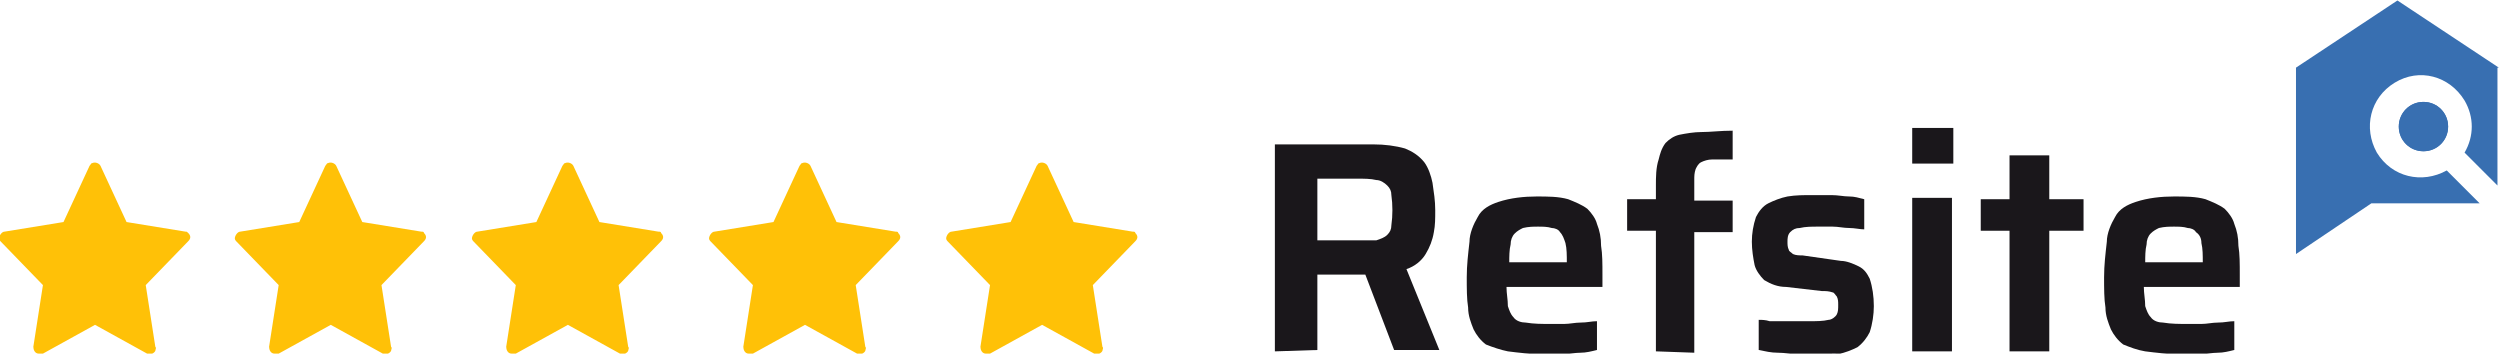 <svg xmlns="http://www.w3.org/2000/svg" version="1.1" id="Vrstva_1" x="0" y="0" viewBox="0 0 182.4 25.8" style="enable-background:new 0 0 182.4 25.8" xml:space="preserve"><style>.st1{fill:#ffc107}.st2,.st3{fill:#1a171b}.st3{fill-rule:evenodd;clip-rule:evenodd}.st4{fill:#386fb1}</style><path id="Path_28281" d="M-31-26.1c.1.4.2.8.5 1 .3.2.7.4 1.1.4.6 0 1.1-.3 1.4-.8.3-.8.5-1.7.4-2.6-.2.3-.6.6-1 .8-.4.2-.9.3-1.3.3-.6 0-1.2-.1-1.7-.4-.5-.3-.9-.7-1.2-1.2-.3-.6-.5-1.2-.5-1.9 0-1 .3-1.9 1-2.6.7-.7 1.7-1 2.7-1 1.2-.1 2.3.4 3 1.4.7 1.3 1 2.7.9 4.1 0 1.1-.1 2.1-.3 3.2-.2.7-.6 1.4-1.2 1.9s-1.4.7-2.2.6c-.7 0-1.3-.1-1.9-.4-.5-.3-.9-.6-1.2-1.1-.3-.5-.4-1-.5-1.5l2-.2zm1.6-2.7c.5 0 .9-.2 1.2-.5.3-.4.5-.8.5-1.3s-.1-1-.5-1.4c-.3-.3-.8-.5-1.3-.5s-.9.2-1.3.5c-.3.4-.5.8-.5 1.3s.1.9.5 1.3.9.6 1.4.6zm12.7-3.4h-4.9v2.6c.2-.3.6-.5.9-.6.4-.2.8-.2 1.2-.2.7 0 1.4.2 2 .5.5.3.9.8 1.1 1.3.2.6.3 1.1.3 1.7 0 1-.3 2-1 2.8-.7.7-1.8 1.1-2.8 1.1-1 .1-2-.3-2.7-.9-.7-.6-1.1-1.4-1.2-2.2h2c.1.4.3.7.6 1 .4.3.8.4 1.2.4.5 0 1-.2 1.3-.6.3-.4.5-.9.4-1.5 0-.5-.1-1-.5-1.4-.4-.3-.8-.5-1.3-.5-.4 0-.7.1-1 .3-.3.2-.5.5-.6.8h-2V-34h6.8v1.8zm2.1.9c0-.7.2-1.3.7-1.8.5-.4 1.1-.7 1.7-.6.6 0 1.3.2 1.7.6.5.5.7 1.1.7 1.8s-.2 1.3-.7 1.8c-.5.4-1.1.7-1.7.6-.6 0-1.3-.2-1.7-.6-.5-.5-.7-1.1-.7-1.8zm9.6-2.3-5.9 10.5h-2L-7-33.6h2zm-7.2 1.1c-.6 0-.8.4-.8 1.2 0 .8.3 1.2.8 1.2.2 0 .5-.1.6-.3.2-.3.2-.6.2-.9 0-.8-.2-1.2-.8-1.2zm4.2 7.2c0-.7.2-1.3.7-1.8.5-.4 1.1-.7 1.7-.6.6 0 1.2.2 1.7.6.5.5.7 1.1.7 1.8s-.2 1.3-.7 1.8c-.5.4-1.1.7-1.7.6-.6 0-1.3-.2-1.7-.6-.5-.5-.7-1.2-.7-1.8zm2.4-1.2c-.6 0-.9.4-.9 1.2 0 .8.3 1.2.9 1.2.6 0 .8-.4.8-1.2 0-.8-.3-1.2-.8-1.2z" style="fill:#141414"/><g id="Group_15387" transform="translate(-72.567 624)"><path id="star" class="st1" d="m86.1-607.1-4.3-.7-1.9-4.1c-.1-.2-.4-.3-.6-.2-.1 0-.1.1-.2.2l-1.9 4.1-4.3.7c-.2 0-.4.3-.4.5 0 .1.1.2.1.2l3.1 3.2-.7 4.5c0 .2.1.5.4.5h.3l3.8-2.1 3.8 2.1c.2.1.5 0 .6-.2 0-.1.1-.2 0-.3l-.7-4.5 3.1-3.2c.2-.2.2-.4 0-.6-.1-.1-.1-.1-.2-.1z"/><path id="star-2" class="st1" d="m120.6-607.1-4.3-.7-1.9-4.1c-.1-.2-.4-.3-.6-.2-.1 0-.1.1-.2.2l-1.9 4.1-4.3.7c-.2 0-.4.3-.4.5 0 .1.1.2.1.2l3.1 3.2-.7 4.5c0 .2.1.5.4.5h.3l3.8-2.1 3.8 2.1c.2.1.5 0 .6-.2 0-.1.1-.2 0-.3l-.7-4.5 3.1-3.2c.2-.2.2-.4 0-.6 0-.1-.1-.1-.2-.1z"/><path id="star-3" class="st1" d="m103.3-607.1-4.3-.7-1.9-4.1c-.1-.2-.4-.3-.6-.2-.1 0-.1.1-.2.2l-1.9 4.1-4.3.7c-.2 0-.4.3-.4.5 0 .1.1.2.1.2l3.1 3.2-.7 4.5c0 .2.1.5.4.5h.3l3.8-2.1 3.8 2.1c.2.1.5 0 .6-.2 0-.1.1-.2 0-.3l-.7-4.5 3.1-3.2c.2-.2.2-.4 0-.6 0-.1-.1-.1-.2-.1z"/><path id="star-4" class="st1" d="m137.9-607.1-4.3-.7-1.9-4.1c-.1-.2-.4-.3-.6-.2-.1 0-.1.1-.2.2l-1.9 4.1-4.3.7c-.2 0-.4.3-.4.5 0 .1.1.2.1.2l3.1 3.2-.7 4.5c0 .2.1.5.4.5h.3l3.8-2.1 3.8 2.1c.2.1.5 0 .6-.2 0-.1.1-.2 0-.3l-.7-4.5 3.1-3.2c.2-.2.2-.4 0-.6 0-.1-.1-.1-.2-.1z"/><path id="star-5" class="st1" d="m155.2-607.1-4.3-.7-1.9-4.1c-.1-.2-.4-.3-.6-.2-.1 0-.1.1-.2.2l-1.9 4.1-4.3.7c-.2 0-.4.3-.4.5 0 .1.1.2.1.2l3.1 3.2-.7 4.5c0 .2.1.5.4.5h.3l3.8-2.1 3.8 2.1c.2.1.5 0 .6-.2 0-.1.1-.2 0-.3l-.7-4.5 3.1-3.2c.2-.2.2-.4 0-.6 0-.1-.1-.1-.2-.1z"/></g><g id="refsite-seeklogo" transform="translate(1117.115 806.235)"><path id="Path_28283" class="st2" d="M-996.3-780.6v-8.8h-2.1v-2.3h2.1v-1c0-.6 0-1.3.2-1.9.1-.4.2-.8.5-1.2.3-.3.6-.5 1-.6.5-.1 1.1-.2 1.6-.2.7 0 1.4-.1 2.3-.1v2.1h-1.5c-.3 0-.6.1-.8.2-.2.1-.3.3-.4.5-.1.3-.1.5-.1.8v1.5h2.8v2.3h-2.8v8.8l-2.8-.1z"/><path id="Path_28284" class="st2" d="M-984.4-780.4h-1.5c-.5 0-1-.1-1.5-.1s-.9-.1-1.4-.2v-2.2c.2 0 .5 0 .8.1h2.9c.5 0 1 0 1.4-.1.2 0 .5-.2.6-.4.1-.2.1-.4.1-.7 0-.2 0-.4-.1-.6-.1-.1-.2-.3-.3-.3-.3-.1-.5-.1-.8-.1l-2.6-.3c-.6 0-1.1-.2-1.6-.5-.3-.3-.6-.7-.7-1.1-.1-.5-.2-1.1-.2-1.7 0-.6.1-1.2.3-1.8.2-.4.5-.8.9-1 .4-.2.9-.4 1.4-.5.6-.1 1.2-.1 1.8-.1h1.4c.5 0 .9.1 1.3.1s.7.1 1.1.2v2.2c-.3 0-.7-.1-1.1-.1-.4 0-.8-.1-1.2-.1h-1.1c-.4 0-.9 0-1.3.1-.3 0-.5.1-.7.3-.2.2-.2.5-.2.7 0 .2 0 .4.1.6 0 .1.2.2.3.3.2.1.5.1.7.1l2.8.4c.4 0 .9.2 1.3.4s.6.5.8.9c.2.6.3 1.3.3 2 0 .6-.1 1.3-.3 1.9-.2.4-.5.8-.9 1.1-.4.2-.9.4-1.4.5-.2-.1-.8 0-1.4 0z"/><path id="Path_28285" class="st2" d="M-977.6-794.3v-2.6h3v2.6h-3zm0 13.7v-11.2h2.9v11.2h-2.9z"/><path id="Path_28286" class="st2" d="M-970.5-780.6v-8.8h-2.1v-2.3h2.1v-3.2h2.9v3.2h2.5v2.3h-2.5v8.8h-2.9z"/><path id="Path_28287" class="st3" d="M-1024.1-780.6v-15.1h7.2c.8 0 1.6.1 2.3.3.5.2 1 .5 1.4 1 .3.4.5 1 .6 1.5.1.7.2 1.3.2 2 0 .6 0 1.1-.1 1.6-.1.6-.3 1.1-.6 1.6s-.8.9-1.4 1.1l2.4 5.9h-3.3l-2.1-5.5h-3.5v5.5l-3.1.1zm5.9-8.1h-2.8v-4.5h2.9c.5 0 1 0 1.4.1.3 0 .6.2.8.4.2.2.3.4.3.7.1.7.1 1.5 0 2.2 0 .3-.1.5-.3.7-.2.2-.5.3-.8.4h-1.5z"/><path id="Path_28288" class="st3" d="M-1007.1-780.6c.8.1 1.6.2 2.5.2h1.4c.5 0 1-.1 1.4-.1.4 0 .8-.1 1.2-.2v-2.1c-.4 0-.7.1-1.2.1-.4 0-.8.1-1.2.1h-1c-.6 0-1.2 0-1.8-.1-.3 0-.7-.1-.9-.4-.2-.2-.3-.5-.4-.8 0-.5-.1-.9-.1-1.4h7v-.9c0-.8 0-1.5-.1-2.1 0-.6-.1-1.1-.3-1.6-.1-.4-.4-.8-.7-1.1-.4-.3-.9-.5-1.4-.7-.7-.2-1.5-.2-2.3-.2-.9 0-1.9.1-2.8.4-.6.2-1.2.5-1.5 1.1-.3.5-.6 1.2-.6 1.8-.1.9-.2 1.7-.2 2.6 0 .8 0 1.6.1 2.2 0 .6.2 1.1.4 1.6.2.4.5.8.9 1.1.5.2 1.1.4 1.6.5zm4.2-7.9c.1.4.1.9.1 1.4h-4.2c0-.4 0-.9.1-1.3 0-.3.1-.6.3-.8.2-.2.4-.3.6-.4.4-.1.8-.1 1.1-.1.3 0 .7 0 1 .1.2 0 .5.1.6.3.2.2.3.5.4.8z"/><path id="Path_28289" class="st3" d="M-960.6-780.6c.8.1 1.6.2 2.5.2h1.4c.5 0 1-.1 1.4-.1.4 0 .8-.1 1.2-.2v-2.1c-.4 0-.7.1-1.2.1-.4 0-.8.1-1.2.1h-1c-.6 0-1.2 0-1.8-.1-.3 0-.7-.1-.9-.4-.2-.2-.3-.5-.4-.8 0-.5-.1-.9-.1-1.4h7v-.9c0-.8 0-1.5-.1-2.1 0-.6-.1-1.1-.3-1.6-.1-.4-.4-.8-.7-1.1-.4-.3-.9-.5-1.4-.7-.7-.2-1.5-.2-2.3-.2-.9 0-1.9.1-2.8.4-.6.2-1.2.5-1.5 1.1-.3.5-.6 1.2-.6 1.8-.1.9-.2 1.7-.2 2.6 0 .8 0 1.6.1 2.2 0 .6.2 1.1.4 1.6.2.4.5.8.9 1.1.5.2 1 .4 1.6.5zm4.1-7.9c.1.4.1.9.1 1.4h-4.2c0-.4 0-.9.1-1.3 0-.3.1-.6.3-.8.2-.2.4-.3.6-.4.4-.1.8-.1 1.1-.1.3 0 .7 0 1 .1.2 0 .5.1.6.3.3.2.4.5.4.8z"/><path id="Path_28290" class="st4" d="M-938.5-797c0 1-.8 1.8-1.8 1.8s-1.8-.8-1.8-1.8.8-1.8 1.8-1.8 1.8.8 1.8 1.8z"/><path id="Path_28291" d="M-938.5-797c0 1-.8 1.8-1.8 1.8s-1.8-.8-1.8-1.8.8-1.8 1.8-1.8 1.8.8 1.8 1.8z" style="fill-rule:evenodd;clip-rule:evenodd;fill:#386fb1"/><path id="Path_28292" class="st4" d="m-934.8-801.3-7.4-4.9-7.4 4.9v13.6l5.5-3.7h7.9l-2.4-2.4c-1.8 1-4 .5-5.1-1.3-1-1.8-.5-4 1.3-5.1s4-.5 5.1 1.3c.7 1.2.7 2.6 0 3.8l2.4 2.4v-8.6z"/></g></svg>